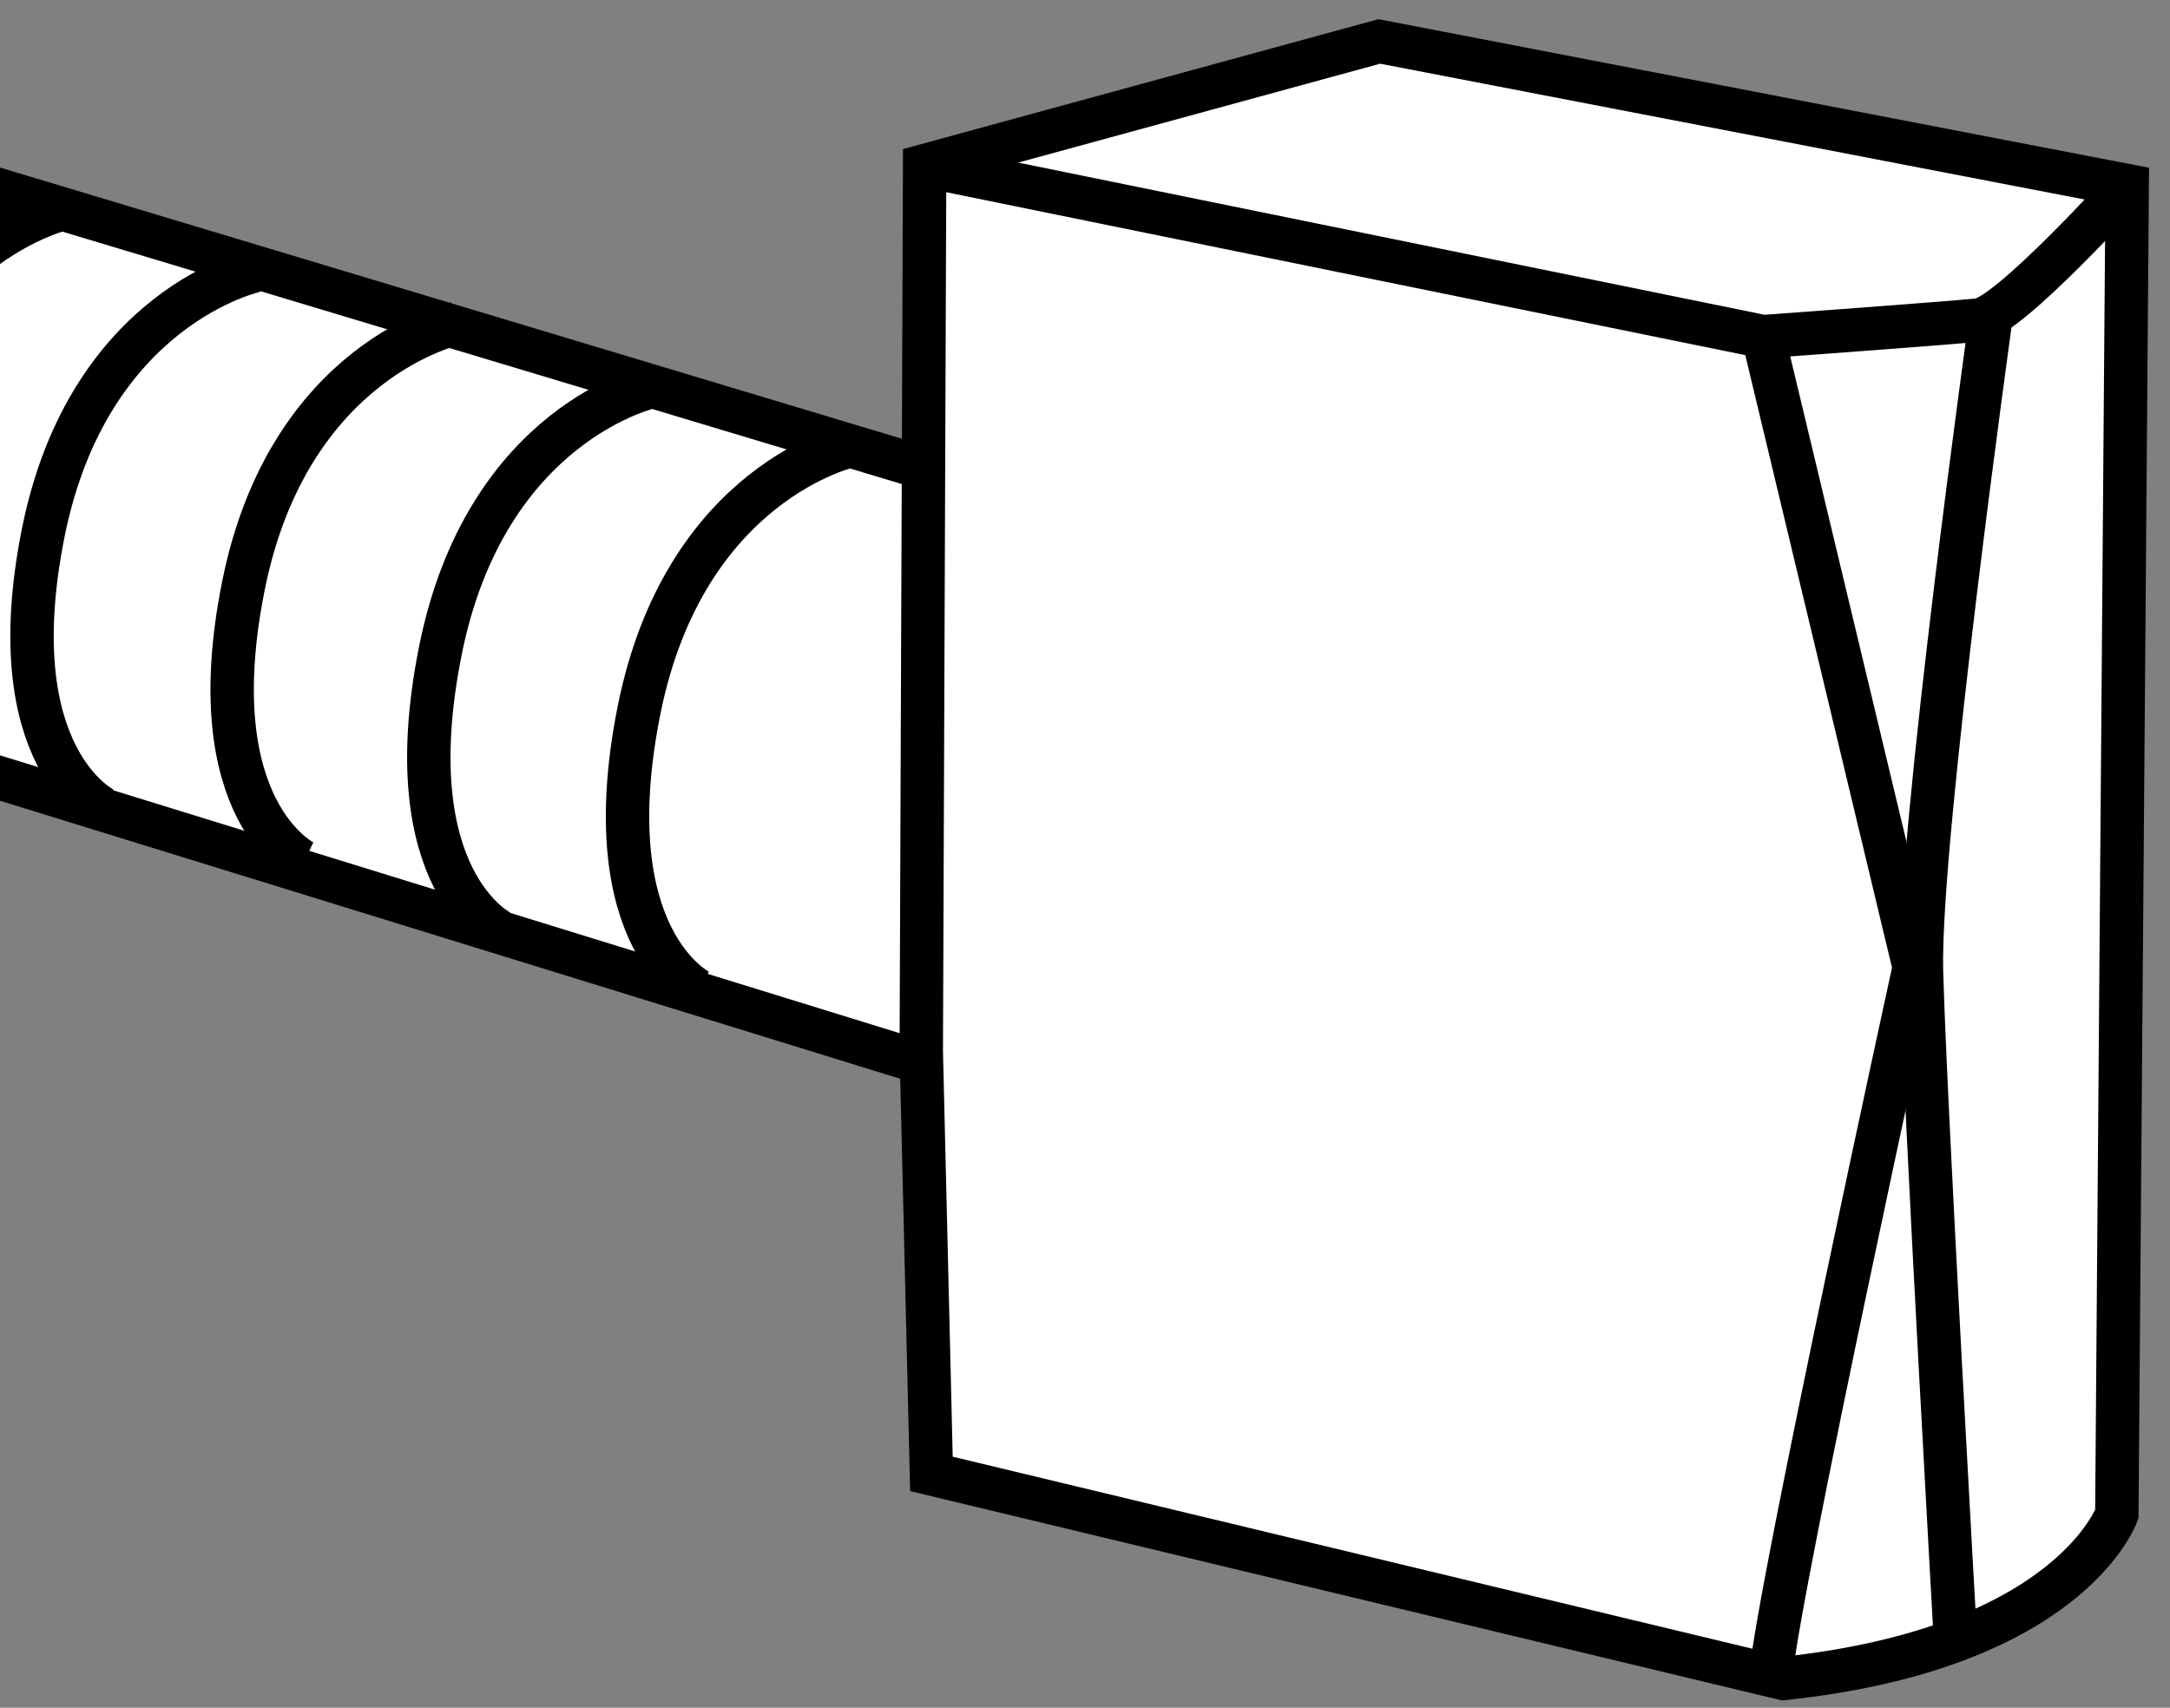 <?xml version="1.0" encoding="iso-8859-1"?>
<!-- Generator: Adobe Illustrator 27.2.0, SVG Export Plug-In . SVG Version: 6.00 Build 0)  -->
<svg version="1.1" id="image" xmlns="http://www.w3.org/2000/svg" xmlns:xlink="http://www.w3.org/1999/xlink" x="0px" y="0px"
	 width="40px" height="31.483px" viewBox="0 0 40 31.483" enable-background="new 0 0 40 31.483" xml:space="preserve">
<rect x="0" y="0" width="40" height="31.483" fill="#808080" stroke="none"/>
<g>
	<defs>
		<rect id="SVGID_1_" width="40" height="31.483"/>
	</defs>
	<clipPath id="SVGID_00000059997966339006618940000003856056258724998046_">
		<use xlink:href="#SVGID_1_"  overflow="visible"/>
	</clipPath>
	
		<path clip-path="url(#SVGID_00000059997966339006618940000003856056258724998046_)" fill="#FFFFFF" stroke="#000000" stroke-width="0.8" d="
		M21.709,10.036L-6.449,1.567c0,0-3.072,0.646-3.912,4.82c-0.84,4.174,1.118,5.102,1.118,5.102l29.845,9.218"/>
	
		<path clip-path="url(#SVGID_00000059997966339006618940000003856056258724998046_)" fill="none" stroke="#000000" stroke-width="0.8" d="
		M-2.503,2.727c0,0-3.068,0.646-3.908,4.82c-0.84,4.174,1.114,5.102,1.114,5.102"/>
	
		<path clip-path="url(#SVGID_00000059997966339006618940000003856056258724998046_)" fill="none" stroke="#000000" stroke-width="0.8" d="
		M1.222,3.833c0,0-3.068,0.65-3.908,4.824s1.114,5.102,1.114,5.102"/>
	
		<path clip-path="url(#SVGID_00000059997966339006618940000003856056258724998046_)" fill="none" stroke="#000000" stroke-width="0.8" d="
		M4.714,4.988c0,0-3.077,0.654-3.916,4.828c-0.836,4.174,1.122,5.102,1.122,5.102"/>
	
		<path clip-path="url(#SVGID_00000059997966339006618940000003856056258724998046_)" fill="none" stroke="#000000" stroke-width="0.8" d="
		M8.397,5.965c0,0-3.068,0.65-3.908,4.824c-0.84,4.174,1.115,5.102,1.115,5.102"/>
	
		<path clip-path="url(#SVGID_00000059997966339006618940000003856056258724998046_)" fill="none" stroke="#000000" stroke-width="0.8" d="
		M12.022,7.125c0,0-3.072,0.659-3.908,4.888c-0.84,4.229,1.114,5.169,1.114,5.169"/>
	
		<path clip-path="url(#SVGID_00000059997966339006618940000003856056258724998046_)" fill="none" stroke="#000000" stroke-width="0.8" d="
		M15.685,8.217c0,0-3.068,0.659-3.908,4.888c-0.84,4.229,1.115,5.169,1.115,5.169"/>
	
		<path clip-path="url(#SVGID_00000059997966339006618940000003856056258724998046_)" fill="#FFFFFF" stroke="#000000" stroke-width="0.8" d="
		M17.044,3.054l8.381-2.29l13.786,2.658l-0.191,24.491c0,0-0.865,2.472-6.145,3.031l-15.706-3.772l-0.187-7.79
		L17.044,3.054z"/>
	
		<path clip-path="url(#SVGID_00000059997966339006618940000003856056258724998046_)" fill="none" stroke="#000000" stroke-width="0.8" d="
		M17.044,3.054l15.457,3.152c0,0,3.418-0.248,3.974-0.307c0.557-0.062,2.736-2.477,2.736-2.477"/>
	
		<path clip-path="url(#SVGID_00000059997966339006618940000003856056258724998046_)" fill="none" stroke="#000000" stroke-width="0.8" d="
		M32.501,6.206l2.785,11.629c0,0-2.503,11.45-2.644,13.053"/>
	
		<path clip-path="url(#SVGID_00000059997966339006618940000003856056258724998046_)" fill="none" stroke="#000000" stroke-width="0.8" d="
		M36.708,5.791c0,0-1.347,9.633-1.289,12.105c0.066,2.472,0.624,12.291,0.624,12.291"/>
</g>
</svg>
